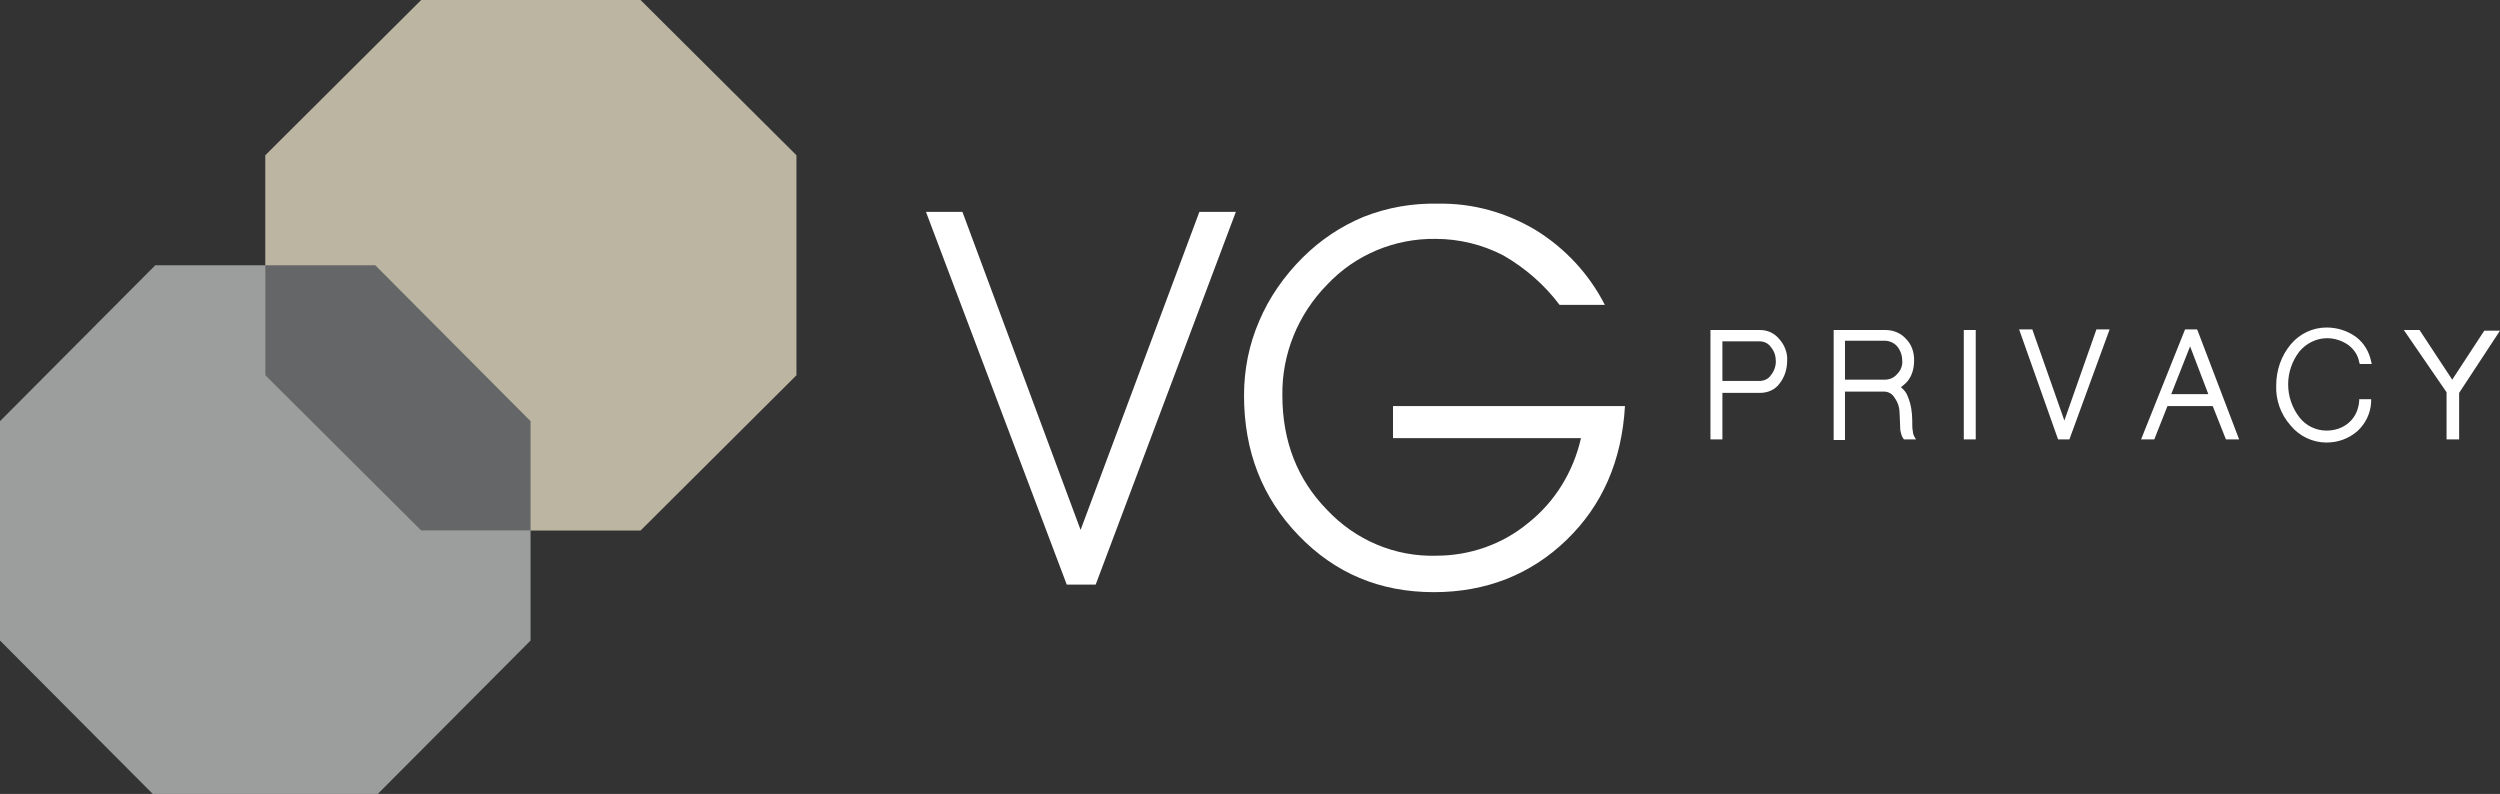 <?xml version="1.0" encoding="utf-8"?>
<!-- Generator: Adobe Illustrator 24.1.0, SVG Export Plug-In . SVG Version: 6.00 Build 0)  -->
<svg version="1.1" id="Livello_1" xmlns="http://www.w3.org/2000/svg" xmlns:xlink="http://www.w3.org/1999/xlink" x="0px" y="0px"
	 viewBox="0 0 397.7 126.3" style="enable-background:new 0 0 397.7 126.3;" xml:space="preserve">
<rect x="0" y="0" width="397.7" height="126.3" fill="#333333" stroke="none"/>
<style type="text/css">
	.st0{fill:#FFFFFF;}
	.st1{fill:#9C9E9E;}
	.st2{fill:#BBB5A2;}
	.st3{fill:#656668;}
</style>
<g id="Livello_2_2_">
	<g id="Livello_1-2_1_">
		<g>
			<path class="st0" d="M272.5,69.6V52.8h7.6c1.1,0,2.1,0.5,2.8,1.3c0.8,0.9,1.2,2,1.2,3.2c0,1.2-0.4,2.4-1.2,3.3
				c-0.6,0.9-1.7,1.4-2.8,1.4h-6.4v7.5H272.5z M279.8,61c0.8,0,1.6-0.4,2.1-1c0.6-0.7,0.9-1.5,0.9-2.4c0-0.9-0.3-1.8-0.9-2.6
				c-0.5-0.7-1.3-1-2.1-1h-6.2V61L279.8,61z"/>
			<path class="st0" d="M274,69.9h-1.9V52.5h7.9c1.2,0,2.3,0.5,3.1,1.5c0.8,0.9,1.3,2.2,1.2,3.4c0,1.3-0.4,2.6-1.2,3.6
				c-0.7,1-1.9,1.5-3.1,1.5H274V69.9z M272.9,69.2h0.4v-7.5h6.8c1,0,1.9-0.5,2.5-1.3c0.7-0.9,1.1-1.9,1.1-3.1c0-1.1-0.4-2.1-1.1-2.9
				c-0.6-0.8-1.5-1.2-2.5-1.2h-7.2L272.9,69.2z M279.8,61.3h-6.6v-7.8h6.6c0.9,0,1.8,0.4,2.4,1.2c0.6,0.8,1,1.8,1,2.8
				c0,1-0.3,1.9-1,2.7C281.6,60.9,280.8,61.4,279.8,61.3L279.8,61.3z M274,60.6h5.9c0.7,0,1.4-0.3,1.8-0.9c0.5-0.6,0.8-1.4,0.8-2.2
				c0-0.8-0.2-1.6-0.8-2.3c-0.4-0.6-1.1-0.9-1.8-0.9H274V60.6z"/>
			<path class="st0" d="M292,69.6V52.8h8c1.1,0,2.2,0.5,2.9,1.3c0.8,0.8,1.2,1.9,1.2,3.1c0,1-0.2,1.9-0.8,2.8
				c-0.4,0.7-1.1,1.2-1.9,1.4c0.8,0.3,1.4,1,1.7,1.8c0.5,1.1,0.7,2.4,0.6,3.6c0,0.8,0,1.4,0.1,1.8c0,0.3,0.1,0.7,0.2,1H303
				c-0.2-0.4-0.4-0.8-0.4-1.2l-0.1-2.4c0-1-0.3-2-0.8-2.9c-0.4-0.7-1.1-1.1-1.9-1.2h-6.6v7.7H292z M299.8,60.8c0.9,0,1.7-0.4,2.3-1
				c0.6-0.7,1-1.5,0.9-2.4c0-0.9-0.3-1.8-0.9-2.4c-0.6-0.6-1.4-1-2.3-1h-6.6v6.9L299.8,60.8z"/>
			<path class="st0" d="M304.8,69.9h-1.9l-0.1-0.1c-0.3-0.4-0.4-0.9-0.5-1.4l-0.1-2.4c0-1-0.2-1.9-0.8-2.7c-0.3-0.6-1-1-1.6-1h-6.3
				v7.7h-1.8V52.5h8.3c1.2,0,2.4,0.5,3.2,1.4c0.9,0.9,1.3,2.1,1.3,3.4c0,1-0.2,2.1-0.8,3c-0.3,0.5-0.8,0.9-1.3,1.3
				c0.5,0.4,0.9,0.9,1.1,1.5c0.5,1.2,0.7,2.5,0.7,3.8c0,0.8,0,1.4,0.1,1.7c0,0.3,0.1,0.6,0.2,0.8L304.8,69.9z M303.2,69.2h0.4
				c0-0.2-0.1-0.4-0.1-0.6c0-0.4-0.1-1-0.1-1.8c0-1.2-0.2-2.4-0.6-3.5c-0.2-0.7-0.8-1.3-1.4-1.5l-1.6-0.4l1.6-0.3
				c0.7-0.1,1.3-0.6,1.7-1.2c0.5-0.8,0.7-1.7,0.7-2.6c0-1.1-0.4-2.1-1.1-2.8c-0.7-0.8-1.6-1.2-2.7-1.2h-7.6v16h0.4v-7.7h7
				c1,0,1.8,0.5,2.3,1.4c0.6,0.9,0.9,2,0.9,3.1l0.1,2.4C303.1,68.6,303.1,68.9,303.2,69.2L303.2,69.2z M299.8,61.1h-7v-7.6h7
				c1,0,1.9,0.4,2.6,1.1c0.7,0.7,1.1,1.7,1,2.7c0,1-0.4,2-1,2.7C301.7,60.8,300.8,61.2,299.8,61.1L299.8,61.1z M293.5,60.4h6.3
				c0.8,0,1.5-0.3,2-0.9c0.6-0.6,0.9-1.4,0.8-2.2c0-0.8-0.3-1.6-0.8-2.2c-0.5-0.6-1.3-0.9-2-0.9h-6.3V60.4z"/>
			<path class="st0" d="M312.8,69.6V52.8h1.1v16.7H312.8z"/>
			<path class="st0" d="M314.3,69.9h-1.9V52.5h1.9V69.9z M313.2,69.2h0.4V53.2h-0.4V69.2z"/>
			<path class="st0" d="M327.6,69.6l-6-16.7h1.3l5.3,15.2l5.3-15.2h1.3l-6,16.7H327.6z"/>
			<path class="st0" d="M329.2,69.9h-1.8l-6.2-17.5h2.1l5.1,14.5l5.1-14.5h2.1L329.2,69.9z M327.9,69.2h0.8l5.8-15.9h-0.5l-5.6,16
				l-5.6-16h-0.5L327.9,69.2z"/>
			<path class="st0" d="M341.1,69.6l6.6-16.7h1.4l6.5,16.7h-1.3l-2.1-5.3h-7.7l-2.1,5.3H341.1z M351.8,63.1l-3.4-9l-3.5,9
				L351.8,63.1z"/>
			<path class="st0" d="M356.2,69.9h-2.1l-2.1-5.3h-7.2l-2.1,5.3h-2.1l7-17.5h1.9l0.1,0.2L356.2,69.9z M354.7,69.2h0.5l-6.2-16h-0.5
				l3.9,10.3h-8l4-10.3H348l-6.3,16h0.5l2.1-5.3h8.2L354.7,69.2z M345.4,62.7h5.9l-2.9-7.6L345.4,62.7z"/>
			<path class="st0" d="M364.7,67.4c-1.5-1.7-2.3-3.9-2.3-6.2c0-2.3,0.8-4.5,2.3-6.2c1.3-1.6,3.3-2.6,5.4-2.6c1.6,0,3.2,0.5,4.4,1.4
				c1.2,0.9,2,2.2,2.2,3.7h-1.1c-0.2-1.2-0.9-2.2-1.9-2.9c-1-0.8-2.3-1.2-3.6-1.2c-1.8,0-3.5,0.9-4.6,2.3c-2.6,3.2-2.6,7.7,0,10.9
				c1.1,1.4,2.8,2.3,4.6,2.3c1.4,0.1,2.8-0.4,3.8-1.4c1-0.9,1.6-2.2,1.7-3.6h1.1c-0.1,1.7-0.8,3.2-2.1,4.4c-1.3,1.1-2.9,1.7-4.6,1.6
				C368,70,366,69.1,364.7,67.4z"/>
			<path class="st0" d="M370.1,70.4c-2.2,0-4.3-1-5.7-2.7c-1.6-1.8-2.4-4.1-2.3-6.4c0-2.4,0.8-4.7,2.3-6.5c1.4-1.7,3.5-2.7,5.7-2.7
				c1.7,0,3.3,0.5,4.7,1.5c1.3,1,2.1,2.4,2.4,3.9l0.1,0.4h-1.9l-0.1-0.3c-0.2-1.1-0.8-2-1.7-2.7c-1-0.7-2.2-1.1-3.4-1.1
				c-1.7,0-3.3,0.8-4.4,2.1c-2.4,3.1-2.4,7.4,0,10.5c1,1.3,2.6,2.1,4.3,2.1c1.3,0,2.6-0.4,3.6-1.3c1-0.9,1.5-2.1,1.6-3.4v-0.3h1.9
				V64c-0.1,1.8-0.9,3.4-2.2,4.6C373.6,69.8,371.9,70.4,370.1,70.4z M370.1,52.8c-2,0-3.9,0.9-5.1,2.4c-1.4,1.7-2.2,3.8-2.2,6
				c0,2.2,0.7,4.3,2.2,6l0,0c1.2,1.6,3.1,2.5,5.1,2.4c1.6,0.1,3.1-0.5,4.3-1.5c1.1-1,1.7-2.3,1.9-3.7H376c-0.2,1.4-0.8,2.6-1.8,3.5
				c-1.1,1-2.6,1.5-4.1,1.4c-1.9,0-3.7-0.9-4.9-2.4c-2.7-3.3-2.7-8.1,0-11.5c2.1-2.7,6-3.2,8.8-1.2c1,0.7,1.7,1.7,2,2.8h0.4
				c-0.3-1.2-1-2.3-2-3.1C373.1,53.2,371.6,52.7,370.1,52.8z"/>
			<path class="st0" d="M389.5,69.6v-7.3l-6.4-9.4h1.6l5.4,8.2l5.3-8.2h1.6l-6.2,9.4v7.3L389.5,69.6z"/>
			<path class="st0" d="M391.2,69.9h-2v-7.5l-6.8-9.9h2.5l5.2,7.9l5.1-7.8h2.5l-6.5,9.9V69.9z M389.9,69.2h0.5v-7l5.9-9h-0.7
				l-5.5,8.4l-5.6-8.4h-0.7l6.1,9V69.2z"/>
			<path class="st0" d="M147.3,33.7h5.8l18.8,50.6l18.9-50.6h5.8L174.3,93h-4.6L147.3,33.7z"/>
			<path class="st0" d="M221.6,64.6h36.9c-0.5,8.7-3.6,15.8-9.3,21.3c-5.7,5.5-12.8,8.3-21.1,8.3c-8.6,0-15.7-3-21.5-9
				c-5.8-6-8.7-13.4-8.7-22.3c0-4.1,0.8-8.1,2.4-11.8c1.6-3.8,4-7.2,6.9-10.1c2.8-2.8,6.1-5,9.7-6.5c3.8-1.5,7.8-2.2,11.9-2.1
				c5.5-0.1,10.8,1.4,15.5,4.2c4.7,2.9,8.5,7,11,11.9h-7.2c-2.4-3.2-5.5-5.9-9-7.9c-3.3-1.7-7-2.6-10.7-2.6
				c-6.5-0.1-12.8,2.5-17.3,7.3c-4.6,4.7-7.2,11-7.1,17.6c0,7.3,2.4,13.4,7.1,18.2c4.5,4.8,10.8,7.5,17.4,7.3
				c5.3,0,10.5-1.8,14.6-5.2c4.3-3.4,7.2-8.2,8.4-13.5h-29.9V64.6z"/>
		</g>
		<polygon class="st1" points="59.7,42.2 24.7,42.2 0,67 0,101.9 24.7,126.7 59.7,126.7 84.4,101.9 84.4,67 		"/>
		<polygon class="st2" points="101.9,0 67,0 42.2,24.7 42.2,59.7 67,84.4 101.9,84.4 126.7,59.7 126.7,24.7 		"/>
		<polygon class="st3" points="42.2,42.2 42.2,59.7 67,84.4 84.4,84.4 84.4,67 59.7,42.2 		"/>
	</g>
</g>
</svg>
